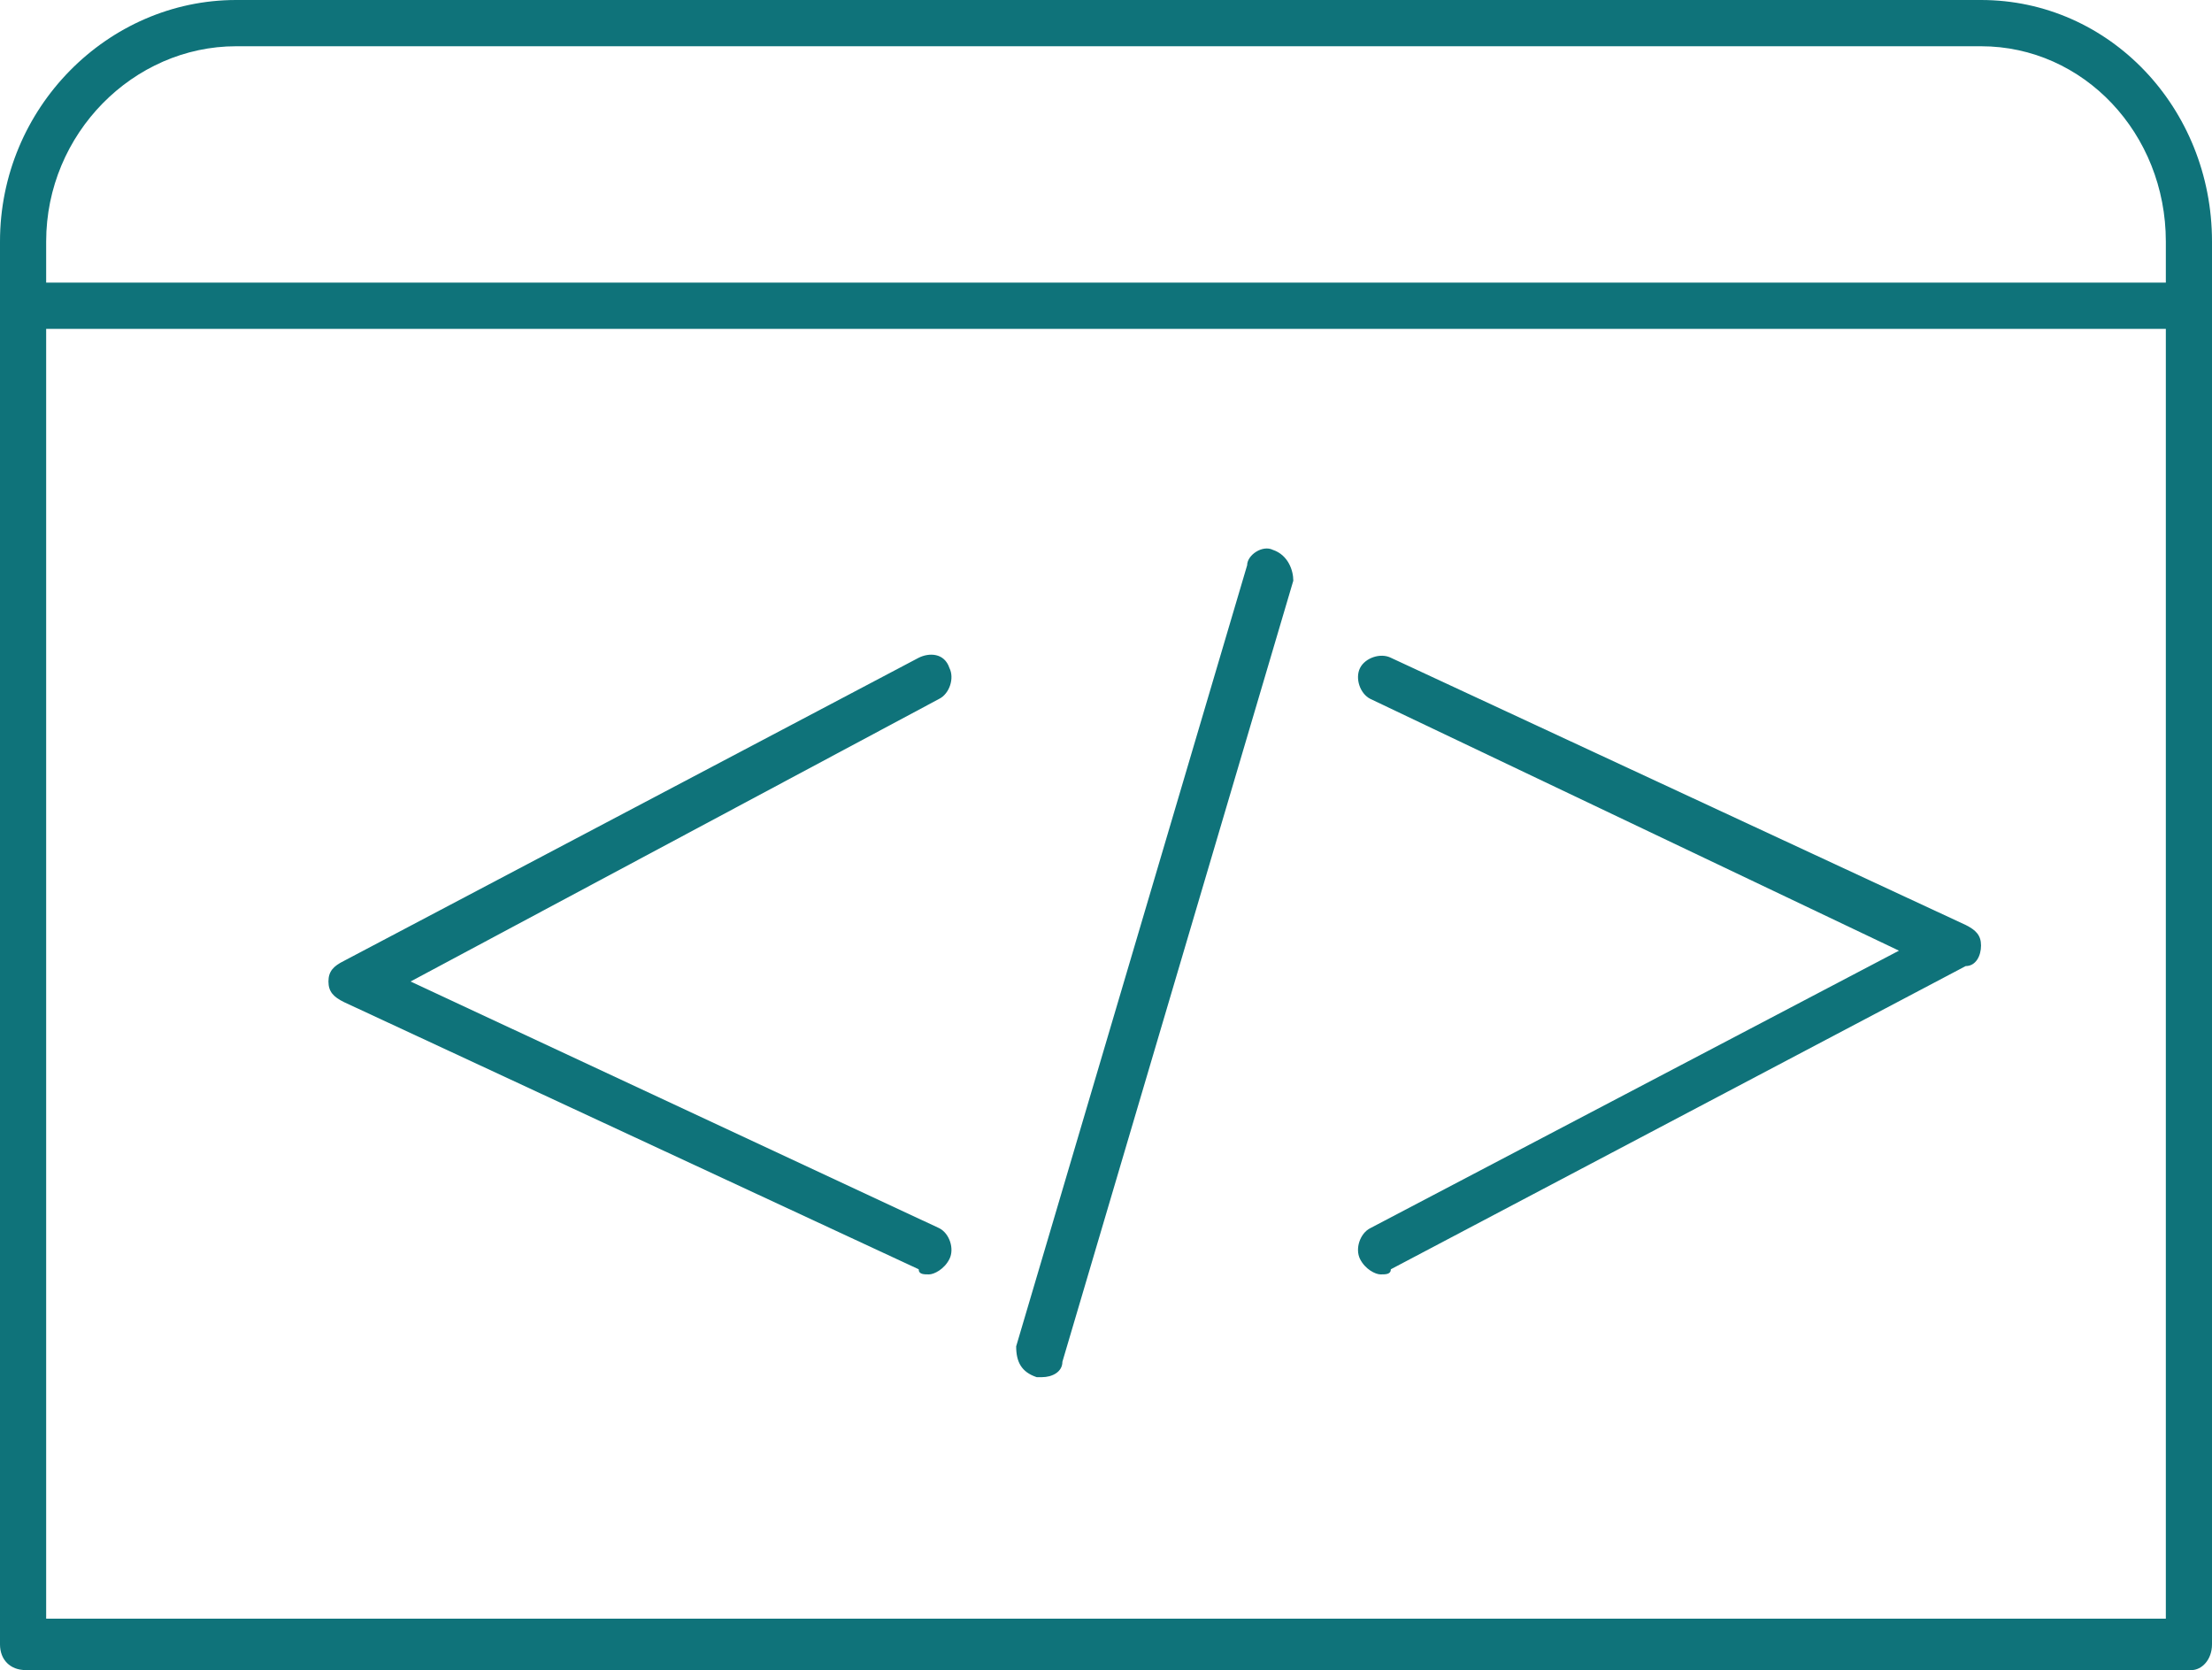 <?xml version="1.0" encoding="UTF-8"?>
<svg xmlns="http://www.w3.org/2000/svg" xmlns:xlink="http://www.w3.org/1999/xlink" width="310" height="234" xml:space="preserve" overflow="hidden">
  <defs>
    <clipPath id="clip0">
      <rect x="2522" y="761" width="310" height="234"></rect>
    </clipPath>
  </defs>
  <g clip-path="url(#clip0)" transform="translate(-2522 -761)">
    <path d="M2714.04 858.92C2788.13 894.2 2788.13 894.2 2788.13 894.2 2714.04 933.08 2714.04 933.08 2714.04 933.08 2712.6 933.8 2711.88 935.96 2712.6 937.4 2713.32 938.84 2714.76 939.56 2715.48 939.56 2716.2 939.56 2716.92 939.56 2716.92 938.84 2797.48 896.36 2797.48 896.36 2797.48 896.36 2798.91 896.36 2799.63 894.92 2799.63 893.48 2799.63 892.04 2798.91 891.32 2797.48 890.6 2716.92 853.16 2716.92 853.16 2716.92 853.16 2715.48 852.44 2713.32 853.16 2712.6 854.6 2711.88 856.04 2712.6 858.2 2714.04 858.92ZM2667.29 953.96C2667.29 953.96 2667.29 953.96 2668.01 953.96 2669.45 953.96 2670.89 953.24 2670.89 951.8 2703.25 842.36 2703.25 842.36 2703.25 842.36 2703.25 840.92 2702.53 838.76 2700.38 838.04 2698.94 837.32 2696.78 838.76 2696.78 840.2 2664.41 949.64 2664.41 949.64 2664.41 949.64 2664.41 951.8 2665.13 953.24 2667.29 953.96ZM2799.63 761C2555.09 761 2555.09 761 2555.09 761 2537.1 761 2522 776.12 2522 794.84 2522 991.4 2522 991.4 2522 991.4 2522 993.56 2523.44 995 2525.6 995 2829.12 995 2829.12 995 2829.12 995 2830.56 995 2832 993.56 2832 991.4 2832 794.84 2832 794.84 2832 794.84 2832 776.12 2817.61 761 2799.63 761ZM2825.53 987.8C2528.47 987.8 2528.47 987.8 2528.47 987.8 2528.47 807.08 2528.47 807.08 2528.47 807.08 2825.53 807.08 2825.53 807.08 2825.53 807.08L2825.53 987.8ZM2825.53 800.6C2528.47 800.6 2528.47 800.6 2528.47 800.6 2528.47 794.84 2528.47 794.84 2528.47 794.84 2528.47 779.72 2540.7 767.48 2555.09 767.48 2799.63 767.48 2799.63 767.48 2799.63 767.48 2814.02 767.48 2825.53 779.72 2825.53 794.84L2825.53 800.6ZM2570.19 901.4C2650.75 938.84 2650.75 938.84 2650.75 938.84 2650.75 939.56 2651.47 939.56 2652.19 939.56 2652.9 939.56 2654.34 938.84 2655.06 937.4 2655.78 935.96 2655.06 933.8 2653.62 933.08 2579.54 898.52 2579.54 898.52 2579.54 898.52 2653.62 858.92 2653.62 858.92 2653.62 858.92 2655.06 858.2 2655.78 856.04 2655.06 854.6 2654.34 852.44 2652.19 852.44 2650.75 853.16 2570.19 895.64 2570.19 895.64 2570.19 895.64 2568.75 896.36 2568.03 897.08 2568.03 898.52 2568.03 899.96 2568.75 900.68 2570.19 901.4Z" fill="#0F737A" fill-rule="evenodd"></path>
  </g>
</svg>
